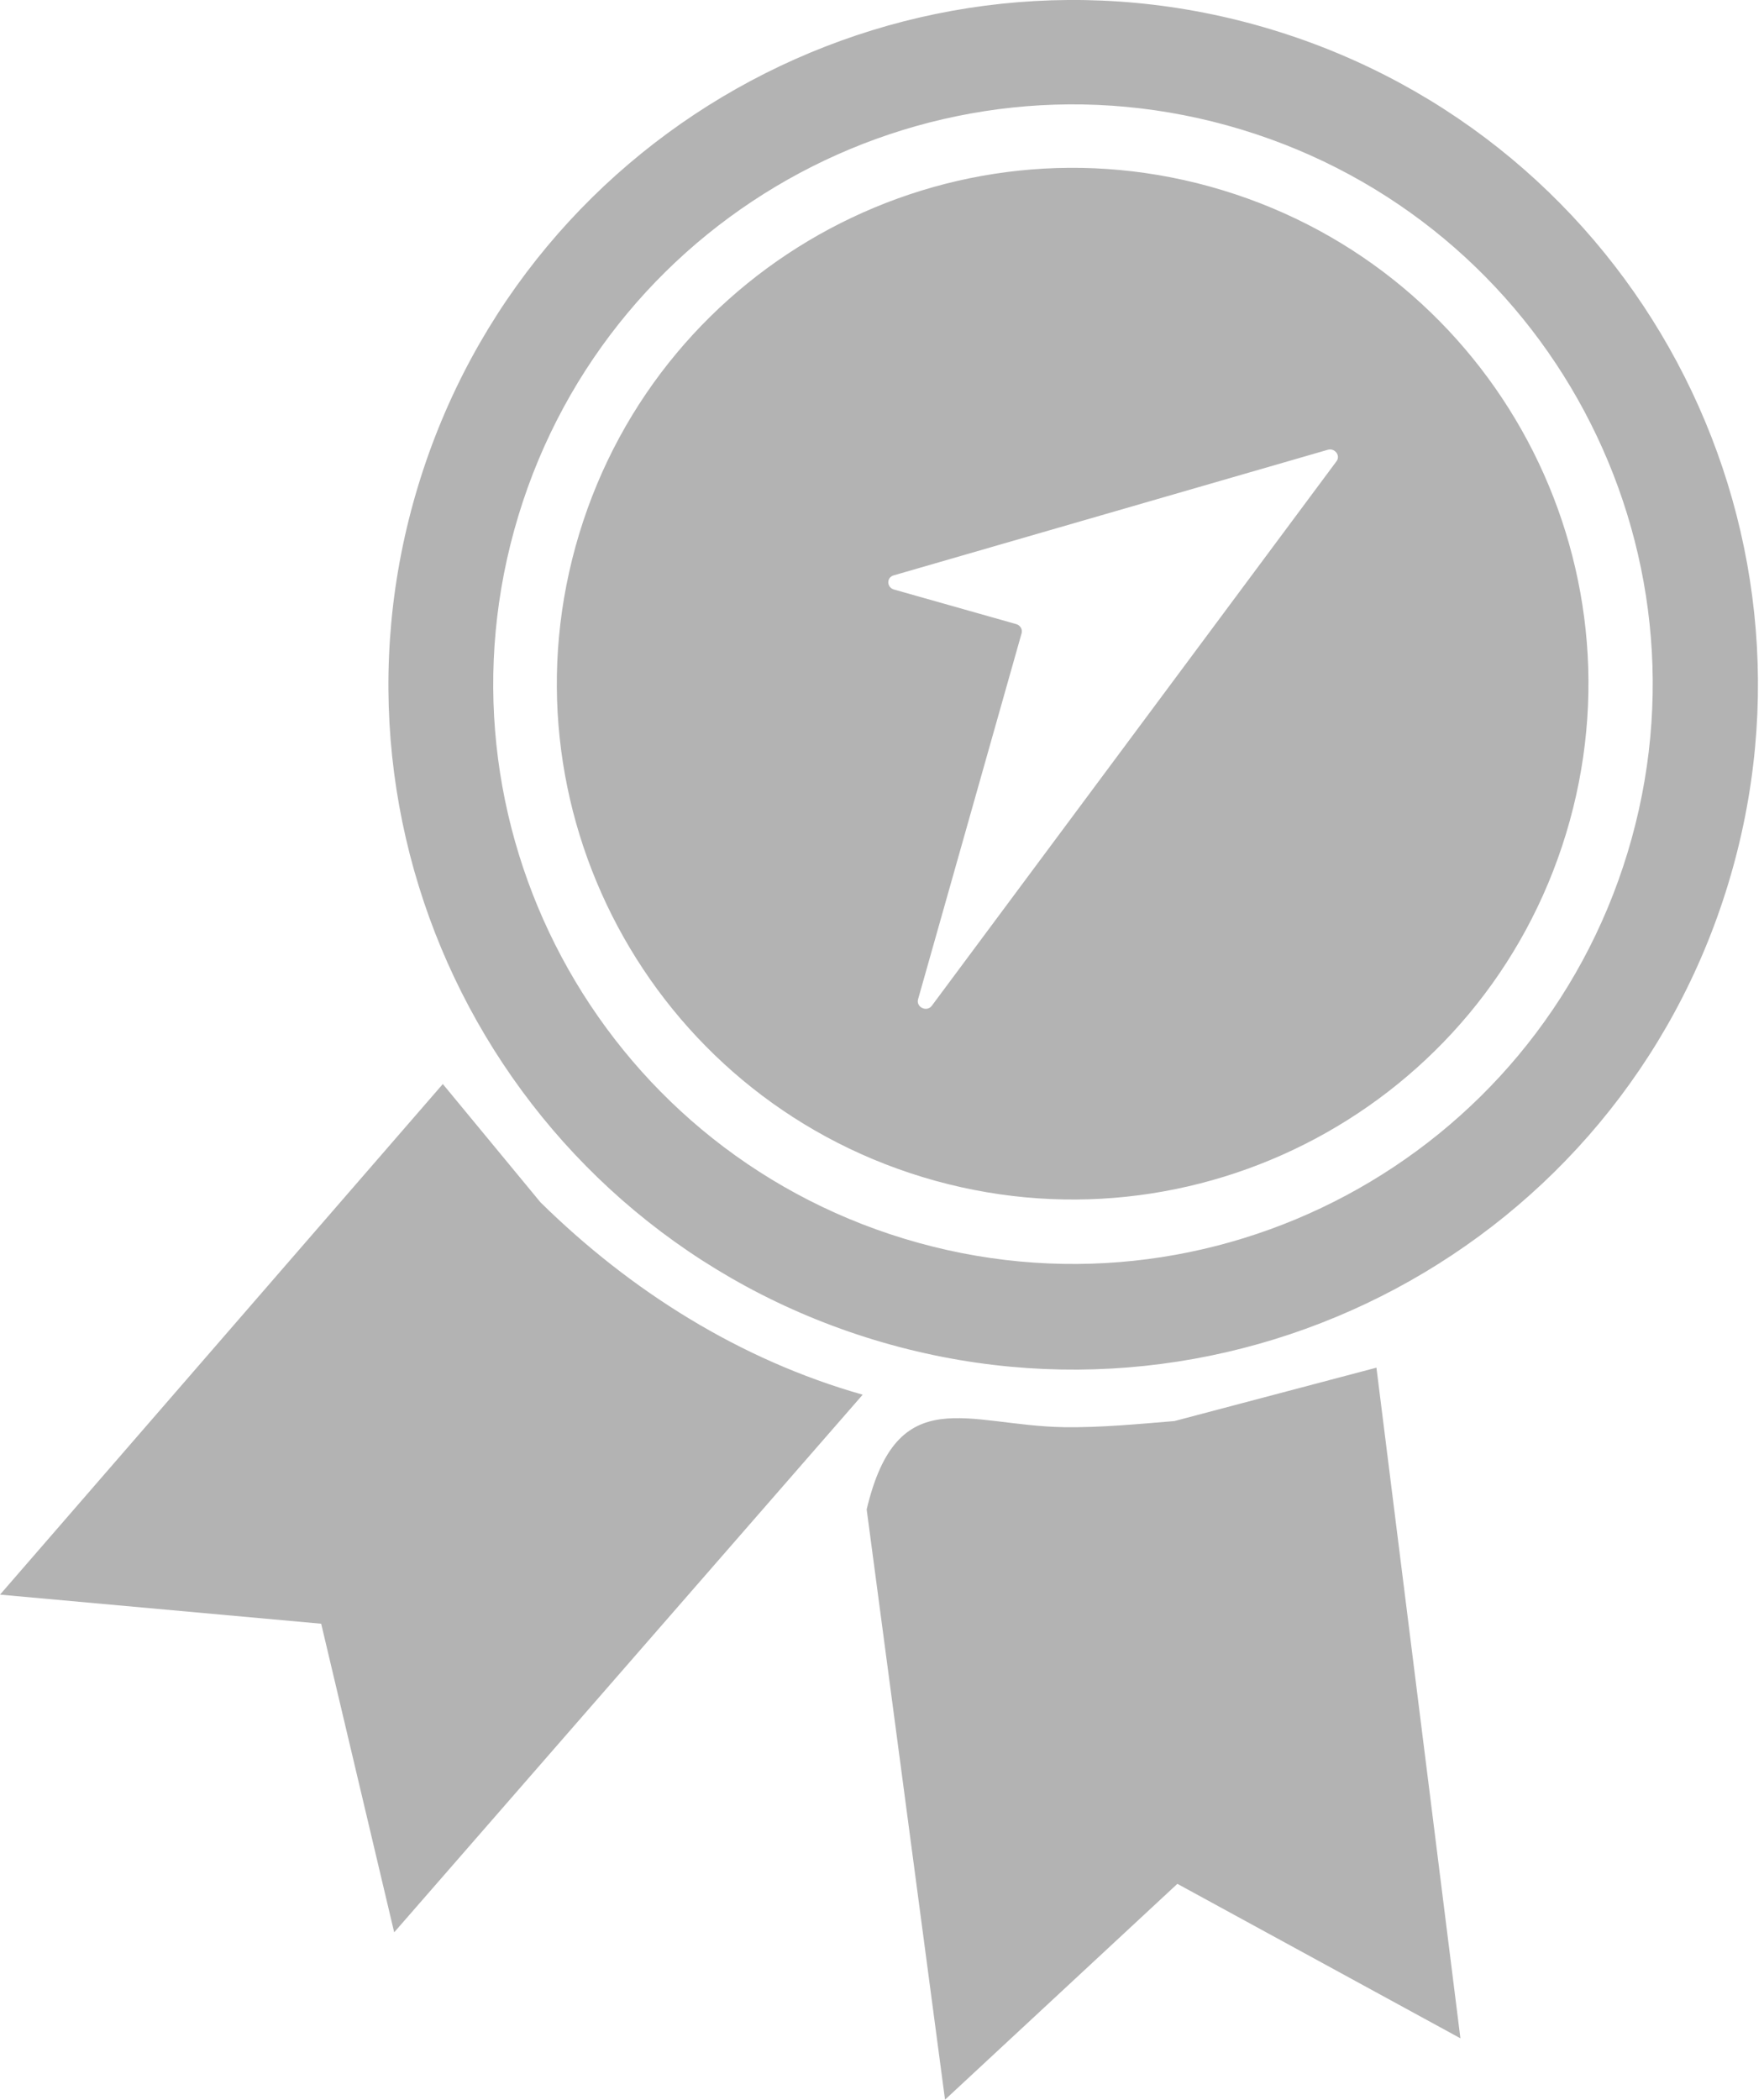 <?xml version="1.0" encoding="UTF-8"?> <svg xmlns="http://www.w3.org/2000/svg" width="289" height="344" viewBox="0 0 289 344" fill="none"><g style="mix-blend-mode:overlay" opacity="0.3"><path d="M88.54 196.959C103.288 211.477 121.23 222.78 141.321 228.477L141.334 228.481L64.581 316.559L52.62 266.001L0.004 261.235L72.549 177.588L88.54 196.959ZM239.264 333.92L192.89 308.613L154.826 343.974L141.989 247.275C147.021 226.089 158.493 233.55 174.308 233.801C180.383 233.888 186.377 233.294 192.405 232.802L225.506 224.054L239.264 333.92ZM208.424 4.868C267.699 22.875 301.146 85.512 283.139 144.786C265.133 204.061 202.496 237.509 143.221 219.502C83.947 201.495 50.5 138.858 68.507 79.583C86.513 20.309 149.162 -13.135 208.424 4.868ZM203.39 21.224C153.21 5.98 100.175 34.301 84.931 84.481C69.686 134.661 98.007 187.696 148.187 202.941C198.368 218.185 251.403 189.864 266.647 139.684C281.891 89.504 253.571 36.469 203.39 21.224ZM200.293 31.162C244.935 44.723 270.135 91.916 256.573 136.559C243.012 181.201 195.819 206.401 151.177 192.839C106.535 179.278 81.334 132.085 94.895 87.443C108.457 42.801 155.651 17.6 200.293 31.162ZM218.965 75.562C219.658 74.625 218.689 73.352 217.536 73.683L146.402 94.262C145.211 94.607 145.256 96.236 146.467 96.579L166.482 102.24C167.154 102.431 167.556 103.104 167.371 103.745L150.41 163.704C150.043 165.001 151.852 165.856 152.663 164.766L218.965 75.562Z" fill="black"></path></g></svg> 